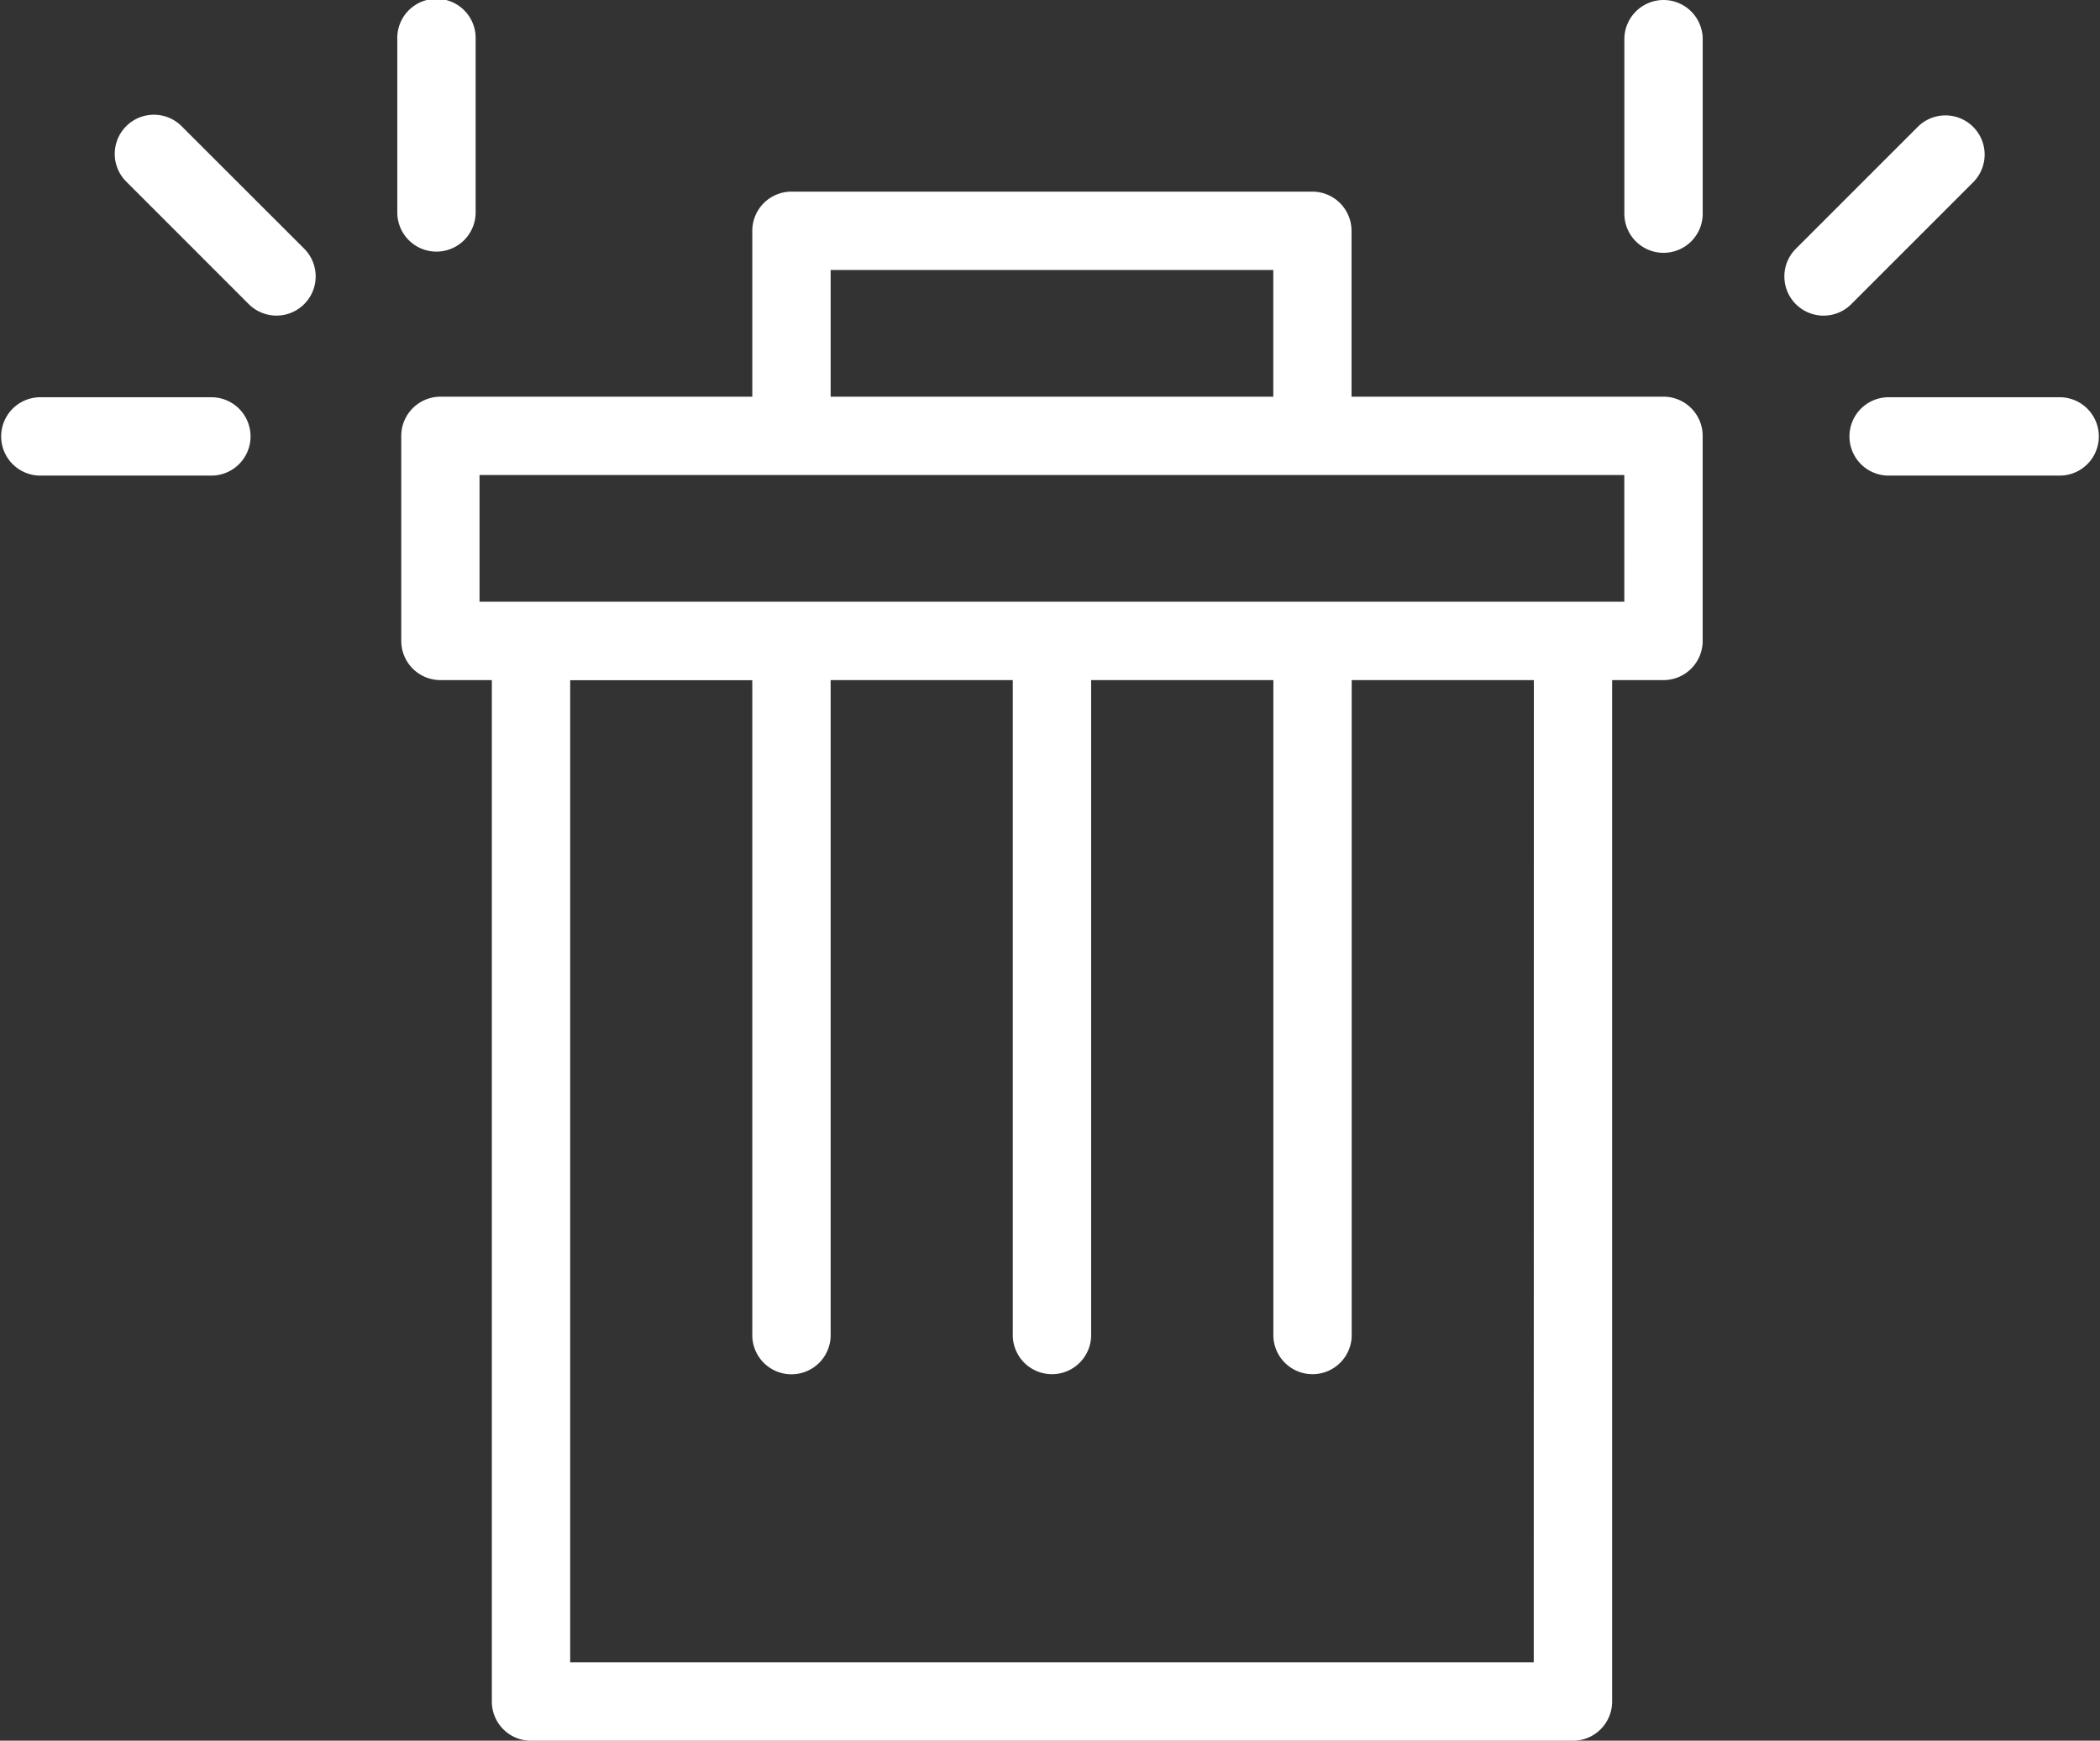<svg xmlns="http://www.w3.org/2000/svg" width="60.929" height="50.513" viewBox="0 0 60.929 50.513"><rect x="0" y="0" width="60.929" height="50.513" fill="#333333" stroke="none"/><path d="M621.052,224.433H612V219.62a1.138,1.138,0,0,0-1.137-1.137H595.75a1.137,1.137,0,0,0-1.136,1.137v4.814h-9.048a1.138,1.138,0,0,0-1.137,1.137v5.95a1.138,1.138,0,0,0,1.137,1.137h1.491V262.3a1.137,1.137,0,0,0,1.136,1.137h30.232a1.138,1.138,0,0,0,1.136-1.137V232.658h1.491a1.137,1.137,0,0,0,1.136-1.137v-5.95A1.138,1.138,0,0,0,621.052,224.433Zm-24.165-3.677H609.73v3.677H596.887Zm20.4,40.405H589.33v-28.5h5.284v18.971a1.137,1.137,0,1,0,2.273,0V232.658h5.285v18.971a1.137,1.137,0,1,0,2.273,0V232.658h5.287v18.971a1.137,1.137,0,1,0,2.273,0V232.658h5.285Zm2.628-30.778H586.7v-3.677h33.214Z" transform="translate(-572.787 -212.922)" fill="#fff"/><path d="M664.235,206.155a1.138,1.138,0,0,0-1.137,1.137v5.029a1.137,1.137,0,1,0,2.273,0v-5.029A1.138,1.138,0,0,0,664.235,206.155Z" transform="translate(-615.969 -206.155)" fill="#fff"/><path d="M683.669,231.71h-5.029a1.137,1.137,0,0,0,0,2.273h5.029a1.137,1.137,0,0,0,0-2.273Z" transform="translate(-623.877 -220.182)" fill="#fff"/><path d="M678.886,215.478a1.137,1.137,0,0,0-1.608-1.607l-3.555,3.555a1.137,1.137,0,1,0,1.607,1.609Z" transform="translate(-621.618 -210.208)" fill="#fff"/><path d="M585.31,213.457a1.138,1.138,0,0,0,1.137-1.137v-5.029a1.137,1.137,0,1,0-2.273,0v5.029A1.137,1.137,0,0,0,585.31,213.457Z" transform="translate(-572.647 -206.155)" fill="#fff"/><path d="M564.786,231.71h-5.029a1.137,1.137,0,0,0,0,2.273h5.029a1.137,1.137,0,0,0,0-2.273Z" transform="translate(-558.62 -220.182)" fill="#fff"/><path d="M567.939,213.87a1.136,1.136,0,1,0-1.607,1.607l3.555,3.556a1.137,1.137,0,1,0,1.609-1.608Z" transform="translate(-562.67 -210.208)" fill="#fff"/></svg>